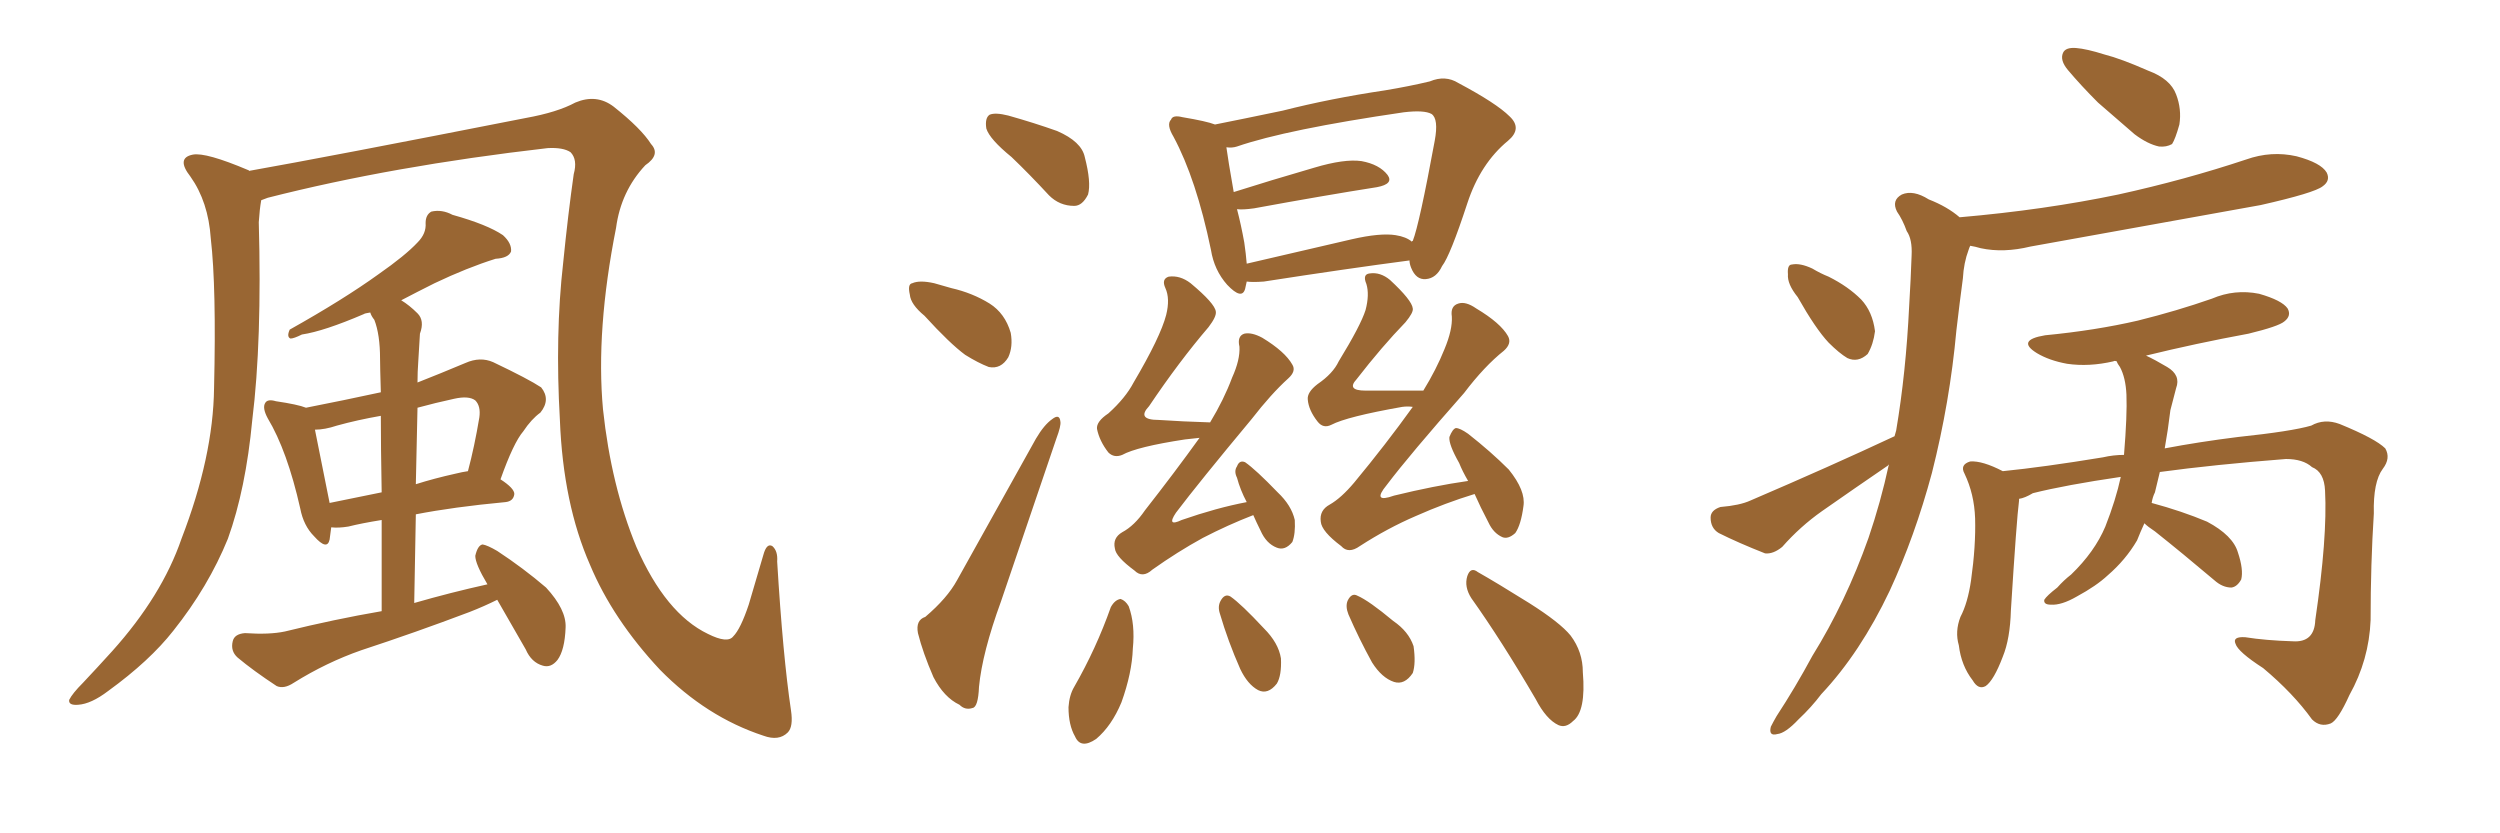 <svg xmlns="http://www.w3.org/2000/svg" xmlns:xlink="http://www.w3.org/1999/xlink" width="450" height="150"><path fill="#996633" padding="10" d="M142.38 127.88L142.38 127.88Q142.82 130.81 141.80 131.84L141.80 131.84Q140.19 133.45 137.40 132.42L137.40 132.42Q127.15 129.05 118.80 120.56L118.80 120.56Q110.30 111.47 106.20 101.66L106.20 101.66Q101.37 90.67 100.78 75.59L100.78 75.59Q99.90 60.21 101.37 47.31L101.37 47.31Q102.25 38.53 103.27 31.35L103.27 31.35Q104.00 28.71 102.69 27.39L102.69 27.39Q101.37 26.51 98.58 26.66L98.58 26.66Q70.61 29.88 48.19 35.60L48.19 35.60Q47.46 35.89 47.02 36.04L47.02 36.04Q46.73 37.65 46.58 39.99L46.58 39.99Q47.17 61.38 45.41 75.59L45.41 75.59Q44.24 88.04 41.02 96.97L41.02 96.97Q37.50 105.62 31.20 113.53L31.20 113.53Q26.95 118.95 19.48 124.37L19.48 124.37Q16.41 126.71 14.06 126.86L14.06 126.86Q12.30 127.00 12.45 125.98L12.45 125.98Q13.04 124.80 14.94 122.90L14.94 122.90Q17.43 120.26 20.21 117.19L20.21 117.19Q29.15 107.23 32.67 96.97L32.67 96.97Q38.38 82.18 38.53 69.87L38.53 69.87Q38.96 51.71 37.94 42.92L37.94 42.92Q37.50 36.33 34.28 31.79L34.28 31.79Q31.64 28.42 34.72 27.83L34.72 27.83Q37.06 27.39 44.68 30.62L44.68 30.62Q44.82 30.62 44.82 30.76L44.82 30.76Q58.89 28.27 94.63 21.24L94.63 21.24Q100.34 20.21 103.56 18.46L103.56 18.46Q107.37 16.85 110.45 19.19L110.45 19.19Q115.43 23.14 117.19 25.93L117.19 25.93Q118.95 27.83 116.16 29.74L116.16 29.74Q111.77 34.42 110.89 41.02L110.89 41.02Q107.23 59.47 108.54 73.68L108.54 73.68Q110.01 87.45 114.55 98.44L114.55 98.44Q119.82 110.45 127.44 114.11L127.44 114.11Q130.96 115.87 131.98 114.55L131.98 114.55Q133.30 113.23 134.77 108.84L134.77 108.84Q136.08 104.30 137.40 99.90L137.40 99.90Q137.99 97.71 139.01 98.29L139.01 98.29Q140.04 99.17 139.89 101.07L139.89 101.07Q140.92 118.07 142.38 127.88ZM89.50 107.96L89.50 107.96Q87.16 109.13 84.52 110.16L84.52 110.16Q74.85 113.82 65.04 117.04L65.04 117.04Q58.74 119.24 52.88 122.90L52.88 122.90Q51.12 124.07 49.80 123.49L49.80 123.49Q45.56 120.70 42.77 118.36L42.77 118.36Q41.46 117.19 41.89 115.43L41.89 115.43Q42.19 114.11 44.09 113.96L44.09 113.96Q48.49 114.26 51.27 113.67L51.27 113.67Q60.21 111.47 68.70 110.01L68.70 110.01Q68.70 100.78 68.70 93.60L68.70 93.60Q65.04 94.19 62.70 94.78L62.70 94.78Q60.94 95.07 59.62 94.92L59.62 94.92Q59.47 96.09 59.33 97.12L59.33 97.12Q58.89 99.17 56.54 96.53L56.54 96.53Q54.64 94.63 54.05 91.55L54.05 91.55Q51.71 81.15 48.19 75.29L48.19 75.29Q47.17 73.39 47.75 72.51L47.75 72.51Q48.19 71.78 49.66 72.22L49.66 72.22Q53.61 72.80 55.08 73.39L55.08 73.39Q61.82 72.07 68.55 70.61L68.55 70.61Q68.41 65.92 68.41 64.60L68.41 64.60Q68.41 60.21 67.38 57.57L67.38 57.57Q66.80 56.84 66.65 56.25L66.65 56.25Q65.63 56.40 65.48 56.54L65.48 56.54Q58.30 59.62 54.35 60.21L54.35 60.21Q52.88 60.94 52.29 60.94L52.29 60.94Q51.56 60.64 52.15 59.33L52.15 59.33Q61.82 53.91 68.12 49.37L68.12 49.37Q72.95 46.00 75.15 43.65L75.15 43.65Q76.76 42.04 76.61 40.14L76.61 40.14Q76.61 38.67 77.64 38.09L77.64 38.09Q79.54 37.65 81.45 38.67L81.45 38.67Q87.74 40.43 90.53 42.33L90.53 42.33Q92.14 43.80 91.99 45.26L91.99 45.26Q91.55 46.44 89.21 46.58L89.21 46.58Q84.08 48.19 78.22 50.98L78.22 50.98Q75 52.59 72.22 54.05L72.22 54.05Q73.68 54.93 75.15 56.40L75.15 56.40Q76.46 57.71 75.59 60.06L75.59 60.06Q75.44 62.26 75.29 65.04L75.29 65.04Q75.15 66.94 75.15 68.85L75.15 68.85Q79.25 67.24 83.79 65.33L83.79 65.33Q86.43 64.16 88.77 65.19L88.77 65.19Q95.21 68.26 97.41 69.73L97.41 69.73Q99.17 71.92 97.27 74.27L97.27 74.27Q95.65 75.44 94.19 77.64L94.19 77.64Q92.43 79.69 90.09 86.28L90.09 86.28Q92.58 87.89 92.58 88.92L92.58 88.92Q92.43 90.23 90.97 90.38L90.97 90.38Q81.59 91.26 74.85 92.58L74.85 92.58Q74.71 100.05 74.56 108.54L74.56 108.54Q81.15 106.64 87.74 105.18L87.74 105.18Q85.55 101.51 85.55 100.05L85.55 100.05Q85.99 98.14 86.87 98.00L86.87 98.00Q87.74 98.14 89.50 99.17L89.50 99.17Q94.19 102.25 98.29 105.76L98.29 105.76Q101.95 109.72 101.81 112.94L101.81 112.94Q101.66 117.04 100.34 118.80L100.34 118.80Q99.17 120.26 97.71 119.82L97.71 119.82Q95.65 119.24 94.63 116.89L94.63 116.89Q91.85 112.06 89.50 107.96ZM68.70 88.62L68.70 88.62Q68.55 80.27 68.55 74.85L68.55 74.85Q64.31 75.59 60.64 76.61L60.64 76.61Q58.45 77.34 56.69 77.34L56.69 77.34Q57.42 80.86 59.33 90.53L59.33 90.53Q63.72 89.65 68.70 88.62ZM75.15 73.39L75.15 73.39L75.15 73.39Q75 79.98 74.85 87.16L74.85 87.16Q78.08 86.13 82.03 85.25L82.03 85.25Q83.20 84.96 84.23 84.81L84.23 84.81Q85.40 80.42 86.28 75.15L86.28 75.15Q86.57 73.10 85.55 72.07L85.55 72.07Q84.38 71.19 81.74 71.78L81.74 71.78Q78.37 72.51 75.15 73.39ZM182.08 28.27L182.08 28.27Q178.13 25.05 177.54 23.14L177.54 23.14Q177.25 21.24 178.13 20.65L178.13 20.65Q179.15 20.21 181.49 20.80L181.49 20.80Q186.18 22.12 190.28 23.58L190.28 23.58Q194.68 25.49 195.26 28.27L195.26 28.27Q196.44 32.81 195.85 35.01L195.85 35.01Q194.82 37.06 193.36 37.06L193.36 37.06Q190.72 37.06 188.82 35.16L188.82 35.16Q185.30 31.35 182.08 28.27ZM166.41 56.84L166.41 56.84Q163.92 54.79 163.77 53.03L163.77 53.03Q163.33 51.12 164.21 50.98L164.21 50.98Q165.53 50.39 168.16 50.98L168.16 50.98Q169.78 51.42 171.24 51.86L171.24 51.86Q175.05 52.73 178.13 54.64L178.13 54.64Q180.91 56.40 181.93 59.91L181.93 59.91Q182.37 62.40 181.49 64.31L181.49 64.31Q180.18 66.50 177.98 66.06L177.98 66.06Q176.07 65.33 173.73 63.87L173.73 63.87Q170.95 61.82 166.41 56.84ZM166.55 111.04L166.55 111.04Q170.51 107.67 172.27 104.44L172.27 104.44Q178.86 92.58 186.47 78.96L186.47 78.96Q187.94 76.46 189.40 75.44L189.40 75.44Q190.72 74.41 190.87 75.88L190.87 75.88Q191.02 76.61 190.14 78.96L190.14 78.96Q185.45 92.72 180.18 108.25L180.18 108.25Q176.81 117.48 176.22 123.63L176.22 123.63Q176.07 127.29 175.05 127.44L175.05 127.44Q173.73 127.88 172.71 126.86L172.71 126.86Q169.92 125.54 168.02 121.88L168.02 121.88Q166.11 117.48 165.23 113.96L165.23 113.96Q164.79 111.62 166.55 111.04ZM224.41 50.68L224.41 50.68Q224.27 51.42 224.12 52.00L224.12 52.00Q223.54 54.05 220.90 51.27L220.90 51.27Q218.55 48.63 217.97 44.97L217.97 44.97Q215.33 32.23 211.23 24.61L211.23 24.61Q209.91 22.41 210.79 21.53L210.79 21.53Q211.08 20.65 212.84 21.09L212.84 21.09Q217.24 21.83 218.70 22.41L218.70 22.41Q223.83 21.39 230.86 19.92L230.86 19.92Q239.50 17.72 249.32 16.26L249.32 16.26Q253.71 15.53 257.37 14.65L257.37 14.65Q260.16 13.48 262.50 14.94L262.50 14.94Q269.38 18.60 271.73 20.95L271.73 20.95Q274.07 23.14 271.44 25.34L271.44 25.34Q266.46 29.44 264.11 36.62L264.11 36.62Q261.04 46.00 259.57 47.90L259.57 47.90Q258.54 50.10 256.64 50.24L256.64 50.24Q254.88 50.39 254.00 48.19L254.00 48.19Q253.71 47.46 253.71 46.88L253.71 46.88Q242.58 48.34 227.49 50.68L227.49 50.68Q225.44 50.83 224.41 50.68ZM251.22 42.33L251.22 42.33Q253.13 42.63 254.15 43.51L254.15 43.51Q254.15 43.36 254.30 43.36L254.30 43.36Q255.47 40.43 258.25 25.34L258.25 25.34Q258.98 21.39 257.67 20.51L257.67 20.51Q256.35 19.78 252.69 20.21L252.69 20.21Q231.59 23.29 222.66 26.37L222.66 26.37Q221.78 26.66 220.75 26.51L220.75 26.51Q221.04 28.71 222.07 34.57L222.07 34.57Q228.52 32.52 236.57 30.18L236.57 30.18Q241.99 28.56 245.07 29.00L245.07 29.00Q248.29 29.59 249.76 31.49L249.76 31.49Q250.93 33.11 247.85 33.69L247.85 33.69Q238.48 35.16 225.73 37.50L225.73 37.50Q223.68 37.79 222.66 37.65L222.66 37.65Q223.39 40.43 223.97 43.65L223.97 43.65Q224.27 45.70 224.41 47.46L224.41 47.46Q233.20 45.41 243.31 43.07L243.31 43.07Q248.44 41.89 251.22 42.33ZM225.59 92.72L225.59 92.72Q221.04 94.48 216.50 96.83L216.50 96.83Q211.96 99.32 207.42 102.54L207.42 102.54Q205.66 104.15 204.20 102.69L204.20 102.69Q200.83 100.20 200.68 98.73L200.68 98.73Q200.24 96.83 202.00 95.80L202.00 95.80Q204.20 94.63 206.10 91.85L206.10 91.85Q211.38 85.11 215.92 78.81L215.92 78.81Q214.31 78.96 213.28 79.10L213.28 79.10Q204.64 80.42 202.00 81.88L202.00 81.88Q200.54 82.47 199.51 81.45L199.51 81.45Q197.90 79.39 197.46 77.20L197.46 77.20Q197.31 75.88 199.51 74.41L199.51 74.41Q202.59 71.63 204.05 68.85L204.05 68.85Q208.89 60.64 209.91 56.69L209.91 56.69Q210.64 53.76 209.77 51.86L209.77 51.86Q209.03 50.24 210.35 49.80L210.35 49.80Q212.40 49.51 214.31 50.98L214.31 50.98Q218.70 54.64 218.85 56.10L218.85 56.10Q218.99 56.98 217.53 58.89L217.53 58.89Q212.26 65.04 206.84 73.10L206.84 73.10Q204.49 75.59 208.59 75.59L208.59 75.59Q212.84 75.88 217.82 76.03L217.82 76.03Q220.31 71.92 221.78 67.97L221.78 67.97Q223.24 64.75 223.10 62.40L223.10 62.40Q222.66 60.50 223.97 60.06L223.97 60.06Q225.29 59.77 227.20 60.79L227.20 60.79Q231.30 63.28 232.62 65.63L232.62 65.63Q233.35 66.80 231.88 68.12L231.88 68.12Q228.81 70.90 225.29 75.44L225.29 75.44Q215.77 86.87 211.67 92.29L211.67 92.29Q209.91 94.92 212.70 93.60L212.70 93.60Q218.99 91.41 224.41 90.38L224.41 90.38Q223.24 88.18 222.66 85.99L222.66 85.99Q222.07 84.81 222.66 83.94L222.66 83.94Q223.10 82.76 224.12 83.20L224.12 83.20Q226.03 84.52 229.98 88.62L229.98 88.62Q232.47 90.97 233.06 93.60L233.06 93.60Q233.20 96.09 232.62 97.56L232.62 97.56Q231.30 99.17 229.83 98.58L229.83 98.58Q227.93 97.85 226.90 95.51L226.90 95.51Q226.17 94.04 225.59 92.72ZM265.43 88.92L265.43 88.92Q260.16 90.53 254.88 92.87L254.88 92.87Q249.76 95.07 244.78 98.29L244.78 98.29Q242.72 99.76 241.41 98.29L241.41 98.29Q237.89 95.65 237.74 93.90L237.74 93.90Q237.45 91.85 239.36 90.82L239.36 90.82Q241.41 89.65 243.75 86.87L243.75 86.87Q249.46 79.98 254.30 73.24L254.30 73.24Q253.42 73.10 252.39 73.24L252.39 73.24Q242.43 75 239.65 76.46L239.65 76.46Q238.18 77.20 237.16 75.88L237.16 75.88Q235.55 73.83 235.40 71.92L235.40 71.92Q235.25 70.61 237.16 69.14L237.16 69.14Q239.94 67.24 240.97 65.04L240.97 65.04Q244.92 58.59 245.80 55.81L245.80 55.81Q246.53 53.03 245.95 51.12L245.95 51.12Q245.21 49.37 246.53 49.22L246.53 49.22Q248.44 48.93 250.20 50.39L250.20 50.39Q254.15 54.05 254.30 55.52L254.30 55.52Q254.44 56.25 252.98 58.01L252.98 58.01Q248.73 62.40 244.19 68.26L244.19 68.26Q242.29 70.31 245.80 70.31L245.80 70.31Q250.34 70.31 256.20 70.31L256.20 70.31Q258.54 66.50 260.01 62.84L260.01 62.84Q261.47 59.33 261.33 56.98L261.33 56.98Q261.04 55.08 262.50 54.64L262.50 54.64Q263.82 54.20 265.72 55.52L265.72 55.52Q270.12 58.15 271.44 60.50L271.44 60.50Q272.17 61.82 270.70 63.13L270.70 63.13Q267.19 65.92 263.53 70.75L263.53 70.75Q253.71 81.88 249.61 87.30L249.61 87.30Q246.83 90.67 250.93 89.21L250.93 89.21Q258.11 87.45 264.26 86.57L264.26 86.57Q263.23 84.81 262.65 83.35L262.65 83.35Q260.74 79.98 260.89 78.66L260.89 78.66Q261.47 77.20 262.06 77.05L262.06 77.05Q262.79 77.05 264.26 78.08L264.26 78.08Q268.36 81.30 271.58 84.52L271.58 84.52Q274.66 88.33 274.22 91.11L274.22 91.11Q273.78 94.48 272.75 95.95L272.75 95.95Q271.44 97.12 270.41 96.68L270.41 96.68Q268.80 95.95 267.92 94.04L267.92 94.04Q266.46 91.26 265.43 88.92ZM199.95 109.28L199.95 109.28Q200.68 107.96 201.71 107.81L201.71 107.81Q202.59 108.11 203.17 109.13L203.17 109.13Q204.35 112.35 203.91 116.75L203.91 116.75Q203.76 121.14 201.86 126.42L201.86 126.42Q200.10 130.66 197.31 133.01L197.31 133.01Q194.53 134.91 193.51 132.57L193.51 132.57Q192.33 130.52 192.33 127.29L192.33 127.29Q192.48 125.10 193.36 123.63L193.36 123.63Q197.31 116.75 199.95 109.28ZM219.58 110.45L219.58 110.45Q219.14 109.13 219.73 108.11L219.73 108.11Q220.46 106.79 221.48 107.37L221.48 107.37Q223.39 108.69 227.49 113.09L227.49 113.09Q230.13 115.72 230.57 118.51L230.57 118.51Q230.71 121.58 229.83 123.05L229.83 123.05Q228.22 125.10 226.46 124.22L226.46 124.22Q224.56 123.19 223.24 120.41L223.24 120.41Q221.04 115.43 219.58 110.45ZM242.72 110.60L242.72 110.60Q242.14 109.13 242.58 108.11L242.58 108.11Q243.31 106.64 244.34 107.23L244.34 107.23Q246.39 108.11 250.78 111.77L250.78 111.77Q253.56 113.67 254.44 116.31L254.44 116.31Q254.88 119.38 254.30 121.14L254.30 121.14Q252.83 123.34 250.93 122.75L250.93 122.75Q248.73 122.02 246.97 119.24L246.97 119.24Q244.63 114.99 242.72 110.60ZM264.84 107.67L264.84 107.67L264.84 107.67Q263.53 105.62 264.11 103.71L264.11 103.71Q264.70 101.95 266.02 102.98L266.02 102.98Q269.38 104.88 275.24 108.54L275.24 108.54Q280.81 112.06 282.71 114.40L282.71 114.40Q284.91 117.33 284.91 121.00L284.91 121.00Q285.50 128.03 283.15 129.79L283.15 129.79Q281.84 131.10 280.52 130.52L280.52 130.52Q278.32 129.49 276.42 125.83L276.42 125.83Q270.26 115.28 264.84 107.67ZM373.68 8.64L373.68 8.64Q375.59 8.79 378.81 9.81L378.81 9.81Q381.74 10.55 386.72 12.74L386.72 12.74Q390.67 14.21 391.70 16.99L391.70 16.99Q392.72 19.63 392.29 22.41L392.29 22.41Q391.55 25.05 390.97 25.93L390.97 25.93Q389.94 26.51 388.62 26.37L388.62 26.37Q386.57 25.93 384.23 24.17L384.23 24.17Q380.86 21.24 377.64 18.46L377.64 18.46Q374.56 15.38 372.22 12.60L372.22 12.60Q370.75 10.84 371.34 9.52L371.34 9.52Q371.78 8.50 373.68 8.64ZM385.99 94.19L385.99 94.19Q385.25 95.80 384.67 97.27L384.67 97.27Q382.62 100.78 379.39 103.56L379.39 103.56Q377.34 105.47 373.83 107.37L373.83 107.37Q371.04 108.98 369.14 108.84L369.14 108.84Q367.82 108.84 367.97 107.96L367.97 107.96Q368.41 107.23 370.31 105.76L370.31 105.76Q371.48 104.44 372.80 103.42L372.80 103.42Q377.05 99.32 378.96 94.78L378.96 94.78Q380.86 89.94 381.74 85.84L381.74 85.84Q371.78 87.30 365.92 88.77L365.92 88.77Q364.45 89.65 363.43 89.79L363.43 89.79Q363.43 89.94 363.43 90.09L363.43 90.09Q362.99 93.46 361.96 109.86L361.96 109.86Q361.82 114.99 360.50 118.21L360.50 118.21Q358.89 122.46 357.42 123.49L357.42 123.49Q356.10 124.22 355.08 122.46L355.08 122.46Q353.03 119.82 352.59 116.16L352.59 116.16Q351.86 113.67 352.88 111.04L352.88 111.04Q354.20 108.54 354.79 104.44L354.79 104.44Q355.66 98.29 355.52 93.31L355.52 93.31Q355.37 88.92 353.61 85.25L353.61 85.25Q352.73 83.64 354.64 83.06L354.64 83.06Q356.84 82.91 360.50 84.81L360.50 84.81Q367.82 84.08 378.52 82.32L378.52 82.32Q380.42 81.88 382.32 81.88L382.32 81.88Q382.91 74.71 382.76 71.04L382.76 71.04Q382.62 67.97 381.59 66.06L381.59 66.06Q381.15 65.48 381.01 65.04L381.01 65.04Q380.57 64.89 380.42 65.04L380.42 65.04Q376.03 66.06 372.07 65.48L372.07 65.48Q368.85 64.89 366.65 63.57L366.65 63.57Q362.84 61.23 368.12 60.35L368.12 60.35Q377.20 59.47 384.81 57.71L384.81 57.71Q391.85 55.96 398.14 53.76L398.14 53.76Q402.25 52.00 406.64 52.88L406.64 52.88Q410.74 54.05 411.77 55.52L411.77 55.52Q412.50 56.84 411.18 57.86L411.18 57.86Q410.16 58.74 404.74 60.06L404.74 60.06Q395.21 61.82 386.28 64.01L386.28 64.01Q387.89 64.75 390.09 66.06L390.09 66.06Q392.58 67.53 391.70 69.87L391.70 69.87Q391.26 71.48 390.67 73.83L390.67 73.83Q390.23 77.49 389.65 80.71L389.65 80.71Q395.80 79.54 402.83 78.66L402.83 78.66Q412.50 77.64 416.02 76.61L416.02 76.61Q418.36 75.29 421.14 76.32L421.14 76.32Q427.59 78.96 429.35 80.71L429.35 80.71Q430.37 82.47 428.91 84.38L428.91 84.38Q427.15 86.72 427.29 92.43L427.29 92.43Q426.71 101.51 426.71 111.62L426.71 111.62Q426.42 118.80 422.90 125.10L422.90 125.10Q420.85 129.64 419.53 130.22L419.53 130.22Q417.63 130.96 416.16 129.49L416.16 129.49Q412.79 124.80 407.37 120.26L407.37 120.26Q402.83 117.33 402.39 115.87L402.39 115.87Q401.81 114.55 404.15 114.70L404.15 114.70Q407.81 115.28 412.65 115.43L412.65 115.43Q416.60 115.72 416.75 111.62L416.75 111.62Q418.95 96.68 418.51 88.33L418.51 88.33Q418.36 84.96 416.16 84.08L416.16 84.08Q414.55 82.62 411.47 82.62L411.47 82.62Q398.44 83.64 388.77 84.96L388.77 84.96Q388.33 86.87 387.89 88.62L387.89 88.62Q387.45 89.50 387.30 90.53L387.30 90.53Q392.72 91.99 397.27 93.90L397.27 93.90Q401.95 96.39 402.83 99.46L402.83 99.46Q403.86 102.54 403.42 104.30L403.42 104.30Q402.69 105.62 401.66 105.76L401.66 105.76Q400.05 105.76 398.58 104.44L398.58 104.44Q392.87 99.61 387.89 95.65L387.89 95.65Q386.57 94.78 385.99 94.19ZM323.58 53.47L323.58 53.47Q321.68 51.12 321.83 49.37L321.83 49.37Q321.68 47.61 322.56 47.61L322.56 47.61Q324.02 47.31 326.22 48.34L326.22 48.34Q327.69 49.22 329.15 49.80L329.15 49.80Q332.67 51.56 335.01 53.91L335.01 53.91Q337.06 56.10 337.50 59.62L337.50 59.62Q337.21 61.96 336.18 63.72L336.18 63.72Q334.42 65.33 332.52 64.45L332.52 64.45Q331.05 63.57 329.15 61.67L329.15 61.67Q326.81 59.18 323.58 53.47ZM341.02 78.52L341.02 78.52L341.02 78.52Q341.16 77.93 341.31 77.49L341.31 77.49Q343.07 67.09 343.65 55.08L343.65 55.08Q343.95 50.10 344.09 46.00L344.09 46.00Q344.24 43.07 343.21 41.60L343.21 41.60Q342.48 39.55 341.46 38.09L341.46 38.09Q340.43 36.04 342.33 35.01L342.33 35.01Q344.38 34.13 347.17 35.89L347.17 35.89Q350.54 37.21 352.73 39.11L352.73 39.11Q367.97 37.79 381.30 35.01L381.30 35.01Q393.31 32.37 404.30 28.71L404.30 28.71Q408.84 27.10 413.38 28.13L413.38 28.13Q417.77 29.30 418.80 31.05L418.80 31.05Q419.53 32.52 418.07 33.54L418.07 33.54Q416.60 34.72 406.93 36.91L406.93 36.91Q385.84 40.72 365.48 44.38L365.48 44.38Q360.64 45.56 356.54 44.68L356.54 44.68Q355.52 44.38 354.64 44.24L354.64 44.24Q354.49 44.53 354.35 44.97L354.35 44.97Q353.47 47.31 353.32 50.10L353.32 50.10Q352.73 54.49 352.15 59.47L352.15 59.47Q350.98 72.36 347.75 85.11L347.75 85.11Q344.68 96.53 340.14 106.35L340.14 106.35Q334.86 117.48 327.83 124.95L327.83 124.95Q326.07 127.29 323.73 129.49L323.73 129.49Q321.39 131.98 319.92 132.13L319.92 132.13Q318.31 132.57 318.75 130.81L318.75 130.81Q319.19 129.93 319.78 128.91L319.78 128.91Q323.14 123.78 326.22 118.07L326.22 118.07Q332.23 108.40 336.33 96.83L336.33 96.83Q338.53 90.38 339.99 83.64L339.99 83.64Q339.84 83.64 339.84 83.79L339.84 83.79Q333.84 87.89 327.98 91.99L327.98 91.99Q324.02 94.78 320.80 98.44L320.80 98.44Q319.19 99.76 317.72 99.61L317.72 99.61Q312.89 97.71 309.38 95.95L309.38 95.95Q307.91 95.07 307.91 93.16L307.91 93.16Q307.91 91.85 309.67 91.26L309.67 91.26Q313.18 90.97 315.09 90.09L315.09 90.09Q329.44 83.94 341.02 78.52Z"/></svg>